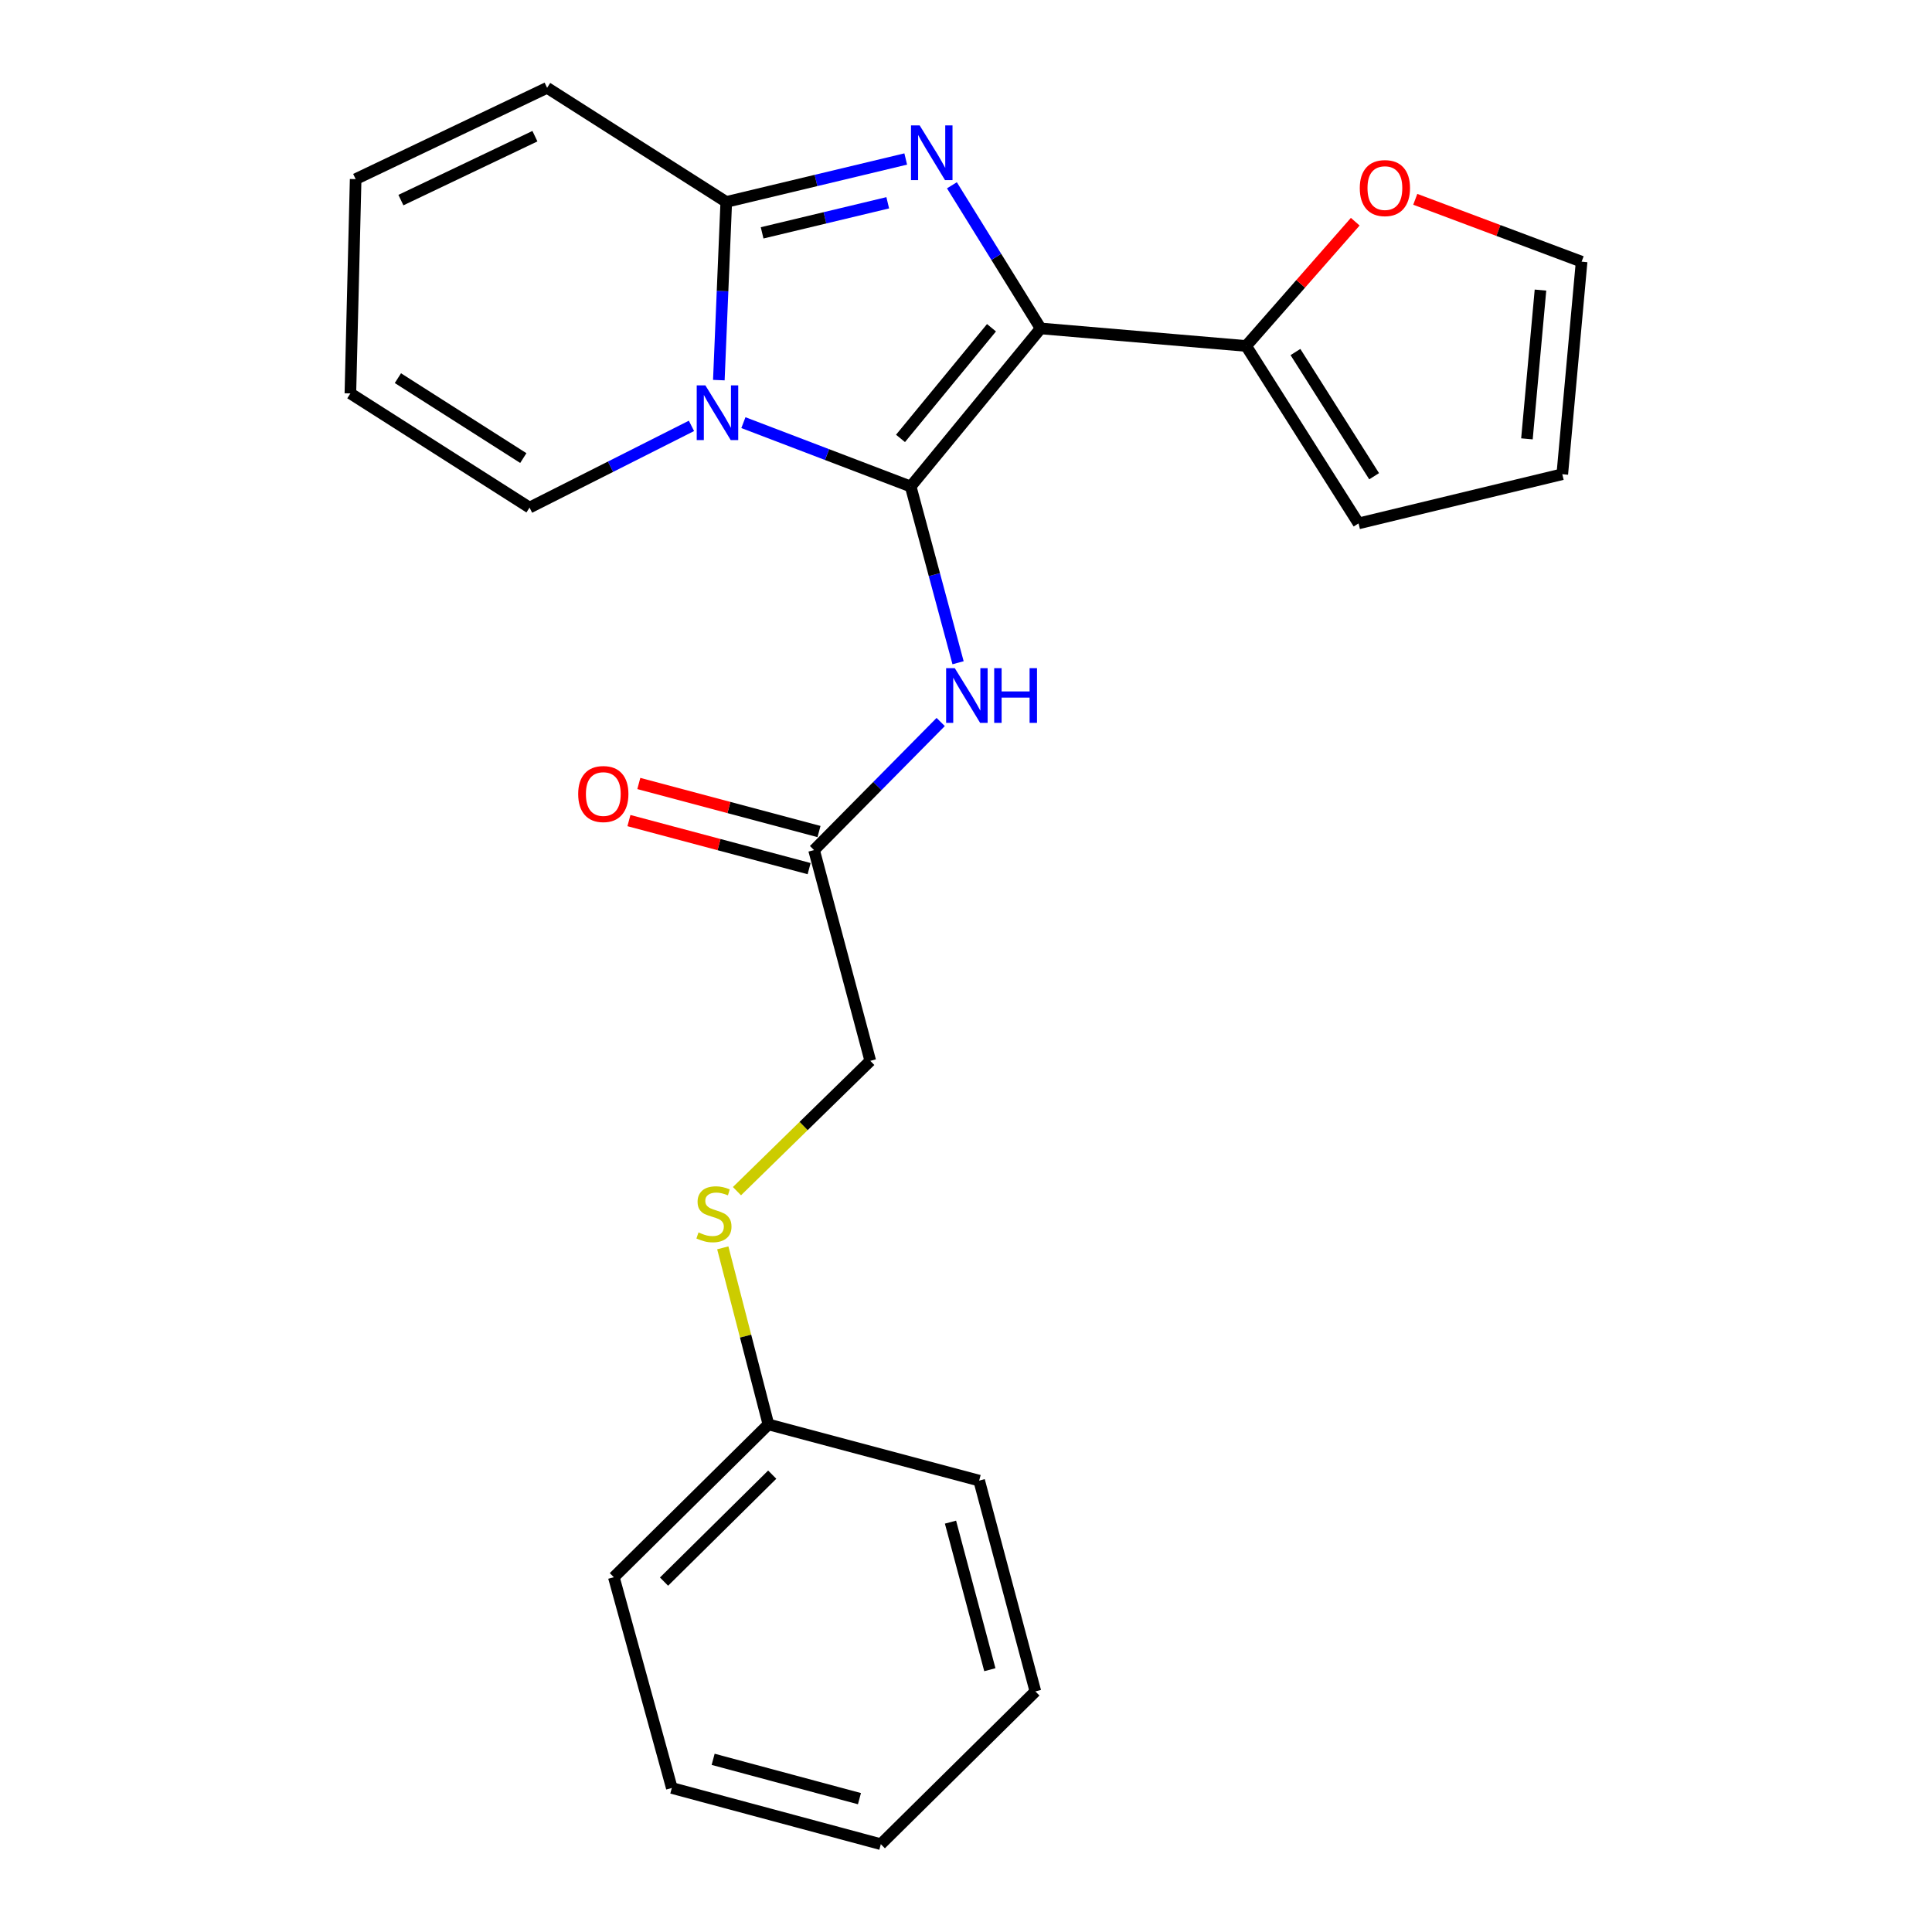 <?xml version='1.0' encoding='iso-8859-1'?>
<svg version='1.1' baseProfile='full'
              xmlns='http://www.w3.org/2000/svg'
                      xmlns:rdkit='http://www.rdkit.org/xml'
                      xmlns:xlink='http://www.w3.org/1999/xlink'
                  xml:space='preserve'
width='1000px' height='1000px' viewBox='0 0 1000 1000'>
<!-- END OF HEADER -->
<rect style='opacity:1.0;fill:#FFFFFF;stroke:none' width='1000' height='1000' x='0' y='0'> </rect>
<path class='bond-0' d='M 381.45,616.543 L 415.954,582.816' style='fill:none;fill-rule:evenodd;stroke:#CCCC00;stroke-width:6px;stroke-linecap:butt;stroke-linejoin:miter;stroke-opacity:1' />
<path class='bond-0' d='M 415.954,582.816 L 450.458,549.089' style='fill:none;fill-rule:evenodd;stroke:#000000;stroke-width:6px;stroke-linecap:butt;stroke-linejoin:miter;stroke-opacity:1' />
<path class='bond-1' d='M 374.113,645.88 L 385.919,691.577' style='fill:none;fill-rule:evenodd;stroke:#CCCC00;stroke-width:6px;stroke-linecap:butt;stroke-linejoin:miter;stroke-opacity:1' />
<path class='bond-1' d='M 385.919,691.577 L 397.725,737.273' style='fill:none;fill-rule:evenodd;stroke:#000000;stroke-width:6px;stroke-linecap:butt;stroke-linejoin:miter;stroke-opacity:1' />
<path class='bond-2' d='M 486.9,373.707 L 454.129,406.854' style='fill:none;fill-rule:evenodd;stroke:#0000FF;stroke-width:6px;stroke-linecap:butt;stroke-linejoin:miter;stroke-opacity:1' />
<path class='bond-2' d='M 454.129,406.854 L 421.358,440' style='fill:none;fill-rule:evenodd;stroke:#000000;stroke-width:6px;stroke-linecap:butt;stroke-linejoin:miter;stroke-opacity:1' />
<path class='bond-3' d='M 495.892,343.039 L 483.628,297.428' style='fill:none;fill-rule:evenodd;stroke:#0000FF;stroke-width:6px;stroke-linecap:butt;stroke-linejoin:miter;stroke-opacity:1' />
<path class='bond-3' d='M 483.628,297.428 L 471.364,251.816' style='fill:none;fill-rule:evenodd;stroke:#000000;stroke-width:6px;stroke-linecap:butt;stroke-linejoin:miter;stroke-opacity:1' />
<path class='bond-4' d='M 423.919,430.396 L 377.286,417.961' style='fill:none;fill-rule:evenodd;stroke:#000000;stroke-width:6px;stroke-linecap:butt;stroke-linejoin:miter;stroke-opacity:1' />
<path class='bond-4' d='M 377.286,417.961 L 330.652,405.526' style='fill:none;fill-rule:evenodd;stroke:#FF0000;stroke-width:6px;stroke-linecap:butt;stroke-linejoin:miter;stroke-opacity:1' />
<path class='bond-4' d='M 418.797,449.604 L 372.164,437.169' style='fill:none;fill-rule:evenodd;stroke:#000000;stroke-width:6px;stroke-linecap:butt;stroke-linejoin:miter;stroke-opacity:1' />
<path class='bond-4' d='M 372.164,437.169 L 325.531,424.734' style='fill:none;fill-rule:evenodd;stroke:#FF0000;stroke-width:6px;stroke-linecap:butt;stroke-linejoin:miter;stroke-opacity:1' />
<path class='bond-5' d='M 421.358,440 L 450.458,549.089' style='fill:none;fill-rule:evenodd;stroke:#000000;stroke-width:6px;stroke-linecap:butt;stroke-linejoin:miter;stroke-opacity:1' />
<path class='bond-6' d='M 538.642,169.994 L 471.364,251.816' style='fill:none;fill-rule:evenodd;stroke:#000000;stroke-width:6px;stroke-linecap:butt;stroke-linejoin:miter;stroke-opacity:1' />
<path class='bond-6' d='M 513.195,169.642 L 466.101,226.918' style='fill:none;fill-rule:evenodd;stroke:#000000;stroke-width:6px;stroke-linecap:butt;stroke-linejoin:miter;stroke-opacity:1' />
<path class='bond-7' d='M 538.642,169.994 L 515.677,132.95' style='fill:none;fill-rule:evenodd;stroke:#000000;stroke-width:6px;stroke-linecap:butt;stroke-linejoin:miter;stroke-opacity:1' />
<path class='bond-7' d='M 515.677,132.95 L 492.711,95.906' style='fill:none;fill-rule:evenodd;stroke:#0000FF;stroke-width:6px;stroke-linecap:butt;stroke-linejoin:miter;stroke-opacity:1' />
<path class='bond-8' d='M 538.642,169.994 L 645.003,179.072' style='fill:none;fill-rule:evenodd;stroke:#000000;stroke-width:6px;stroke-linecap:butt;stroke-linejoin:miter;stroke-opacity:1' />
<path class='bond-9' d='M 471.364,251.816 L 428.072,235.288' style='fill:none;fill-rule:evenodd;stroke:#000000;stroke-width:6px;stroke-linecap:butt;stroke-linejoin:miter;stroke-opacity:1' />
<path class='bond-9' d='M 428.072,235.288 L 384.78,218.76' style='fill:none;fill-rule:evenodd;stroke:#0000FF;stroke-width:6px;stroke-linecap:butt;stroke-linejoin:miter;stroke-opacity:1' />
<path class='bond-10' d='M 468.801,82.296 L 422.357,93.412' style='fill:none;fill-rule:evenodd;stroke:#0000FF;stroke-width:6px;stroke-linecap:butt;stroke-linejoin:miter;stroke-opacity:1' />
<path class='bond-10' d='M 422.357,93.412 L 375.914,104.527' style='fill:none;fill-rule:evenodd;stroke:#000000;stroke-width:6px;stroke-linecap:butt;stroke-linejoin:miter;stroke-opacity:1' />
<path class='bond-10' d='M 459.495,104.963 L 426.984,112.744' style='fill:none;fill-rule:evenodd;stroke:#0000FF;stroke-width:6px;stroke-linecap:butt;stroke-linejoin:miter;stroke-opacity:1' />
<path class='bond-10' d='M 426.984,112.744 L 394.474,120.525' style='fill:none;fill-rule:evenodd;stroke:#000000;stroke-width:6px;stroke-linecap:butt;stroke-linejoin:miter;stroke-opacity:1' />
<path class='bond-11' d='M 357.9,220.433 L 315.995,241.58' style='fill:none;fill-rule:evenodd;stroke:#0000FF;stroke-width:6px;stroke-linecap:butt;stroke-linejoin:miter;stroke-opacity:1' />
<path class='bond-11' d='M 315.995,241.58 L 274.091,262.727' style='fill:none;fill-rule:evenodd;stroke:#000000;stroke-width:6px;stroke-linecap:butt;stroke-linejoin:miter;stroke-opacity:1' />
<path class='bond-12' d='M 372.068,196.748 L 373.991,150.638' style='fill:none;fill-rule:evenodd;stroke:#0000FF;stroke-width:6px;stroke-linecap:butt;stroke-linejoin:miter;stroke-opacity:1' />
<path class='bond-12' d='M 373.991,150.638 L 375.914,104.527' style='fill:none;fill-rule:evenodd;stroke:#000000;stroke-width:6px;stroke-linecap:butt;stroke-linejoin:miter;stroke-opacity:1' />
<path class='bond-13' d='M 375.914,104.527 L 283.18,45.455' style='fill:none;fill-rule:evenodd;stroke:#000000;stroke-width:6px;stroke-linecap:butt;stroke-linejoin:miter;stroke-opacity:1' />
<path class='bond-14' d='M 645.003,179.072 L 673.238,146.912' style='fill:none;fill-rule:evenodd;stroke:#000000;stroke-width:6px;stroke-linecap:butt;stroke-linejoin:miter;stroke-opacity:1' />
<path class='bond-14' d='M 673.238,146.912 L 701.472,114.753' style='fill:none;fill-rule:evenodd;stroke:#FF0000;stroke-width:6px;stroke-linecap:butt;stroke-linejoin:miter;stroke-opacity:1' />
<path class='bond-15' d='M 645.003,179.072 L 703.181,270.911' style='fill:none;fill-rule:evenodd;stroke:#000000;stroke-width:6px;stroke-linecap:butt;stroke-linejoin:miter;stroke-opacity:1' />
<path class='bond-15' d='M 670.522,182.21 L 711.247,246.497' style='fill:none;fill-rule:evenodd;stroke:#000000;stroke-width:6px;stroke-linecap:butt;stroke-linejoin:miter;stroke-opacity:1' />
<path class='bond-16' d='M 274.091,262.727 L 181.358,203.633' style='fill:none;fill-rule:evenodd;stroke:#000000;stroke-width:6px;stroke-linecap:butt;stroke-linejoin:miter;stroke-opacity:1' />
<path class='bond-16' d='M 270.864,237.099 L 205.951,195.733' style='fill:none;fill-rule:evenodd;stroke:#000000;stroke-width:6px;stroke-linecap:butt;stroke-linejoin:miter;stroke-opacity:1' />
<path class='bond-17' d='M 732.539,103.165 L 775.59,119.307' style='fill:none;fill-rule:evenodd;stroke:#FF0000;stroke-width:6px;stroke-linecap:butt;stroke-linejoin:miter;stroke-opacity:1' />
<path class='bond-17' d='M 775.59,119.307 L 818.642,135.449' style='fill:none;fill-rule:evenodd;stroke:#000000;stroke-width:6px;stroke-linecap:butt;stroke-linejoin:miter;stroke-opacity:1' />
<path class='bond-18' d='M 283.18,45.455 L 184.085,92.721' style='fill:none;fill-rule:evenodd;stroke:#000000;stroke-width:6px;stroke-linecap:butt;stroke-linejoin:miter;stroke-opacity:1' />
<path class='bond-18' d='M 276.874,70.487 L 207.508,103.573' style='fill:none;fill-rule:evenodd;stroke:#000000;stroke-width:6px;stroke-linecap:butt;stroke-linejoin:miter;stroke-opacity:1' />
<path class='bond-19' d='M 703.181,270.911 L 808.637,245.455' style='fill:none;fill-rule:evenodd;stroke:#000000;stroke-width:6px;stroke-linecap:butt;stroke-linejoin:miter;stroke-opacity:1' />
<path class='bond-20' d='M 818.642,135.449 L 808.637,245.455' style='fill:none;fill-rule:evenodd;stroke:#000000;stroke-width:6px;stroke-linecap:butt;stroke-linejoin:miter;stroke-opacity:1' />
<path class='bond-20' d='M 797.345,150.149 L 790.341,227.154' style='fill:none;fill-rule:evenodd;stroke:#000000;stroke-width:6px;stroke-linecap:butt;stroke-linejoin:miter;stroke-opacity:1' />
<path class='bond-21' d='M 181.358,203.633 L 184.085,92.721' style='fill:none;fill-rule:evenodd;stroke:#000000;stroke-width:6px;stroke-linecap:butt;stroke-linejoin:miter;stroke-opacity:1' />
<path class='bond-22' d='M 397.725,737.273 L 317.725,816.367' style='fill:none;fill-rule:evenodd;stroke:#000000;stroke-width:6px;stroke-linecap:butt;stroke-linejoin:miter;stroke-opacity:1' />
<path class='bond-22' d='M 399.701,763.273 L 343.701,818.639' style='fill:none;fill-rule:evenodd;stroke:#000000;stroke-width:6px;stroke-linecap:butt;stroke-linejoin:miter;stroke-opacity:1' />
<path class='bond-23' d='M 397.725,737.273 L 506.814,766.362' style='fill:none;fill-rule:evenodd;stroke:#000000;stroke-width:6px;stroke-linecap:butt;stroke-linejoin:miter;stroke-opacity:1' />
<path class='bond-24' d='M 317.725,816.367 L 347.73,925.456' style='fill:none;fill-rule:evenodd;stroke:#000000;stroke-width:6px;stroke-linecap:butt;stroke-linejoin:miter;stroke-opacity:1' />
<path class='bond-25' d='M 506.814,766.362 L 535.914,875.473' style='fill:none;fill-rule:evenodd;stroke:#000000;stroke-width:6px;stroke-linecap:butt;stroke-linejoin:miter;stroke-opacity:1' />
<path class='bond-25' d='M 491.972,787.851 L 512.342,864.229' style='fill:none;fill-rule:evenodd;stroke:#000000;stroke-width:6px;stroke-linecap:butt;stroke-linejoin:miter;stroke-opacity:1' />
<path class='bond-26' d='M 347.73,925.456 L 455.914,954.545' style='fill:none;fill-rule:evenodd;stroke:#000000;stroke-width:6px;stroke-linecap:butt;stroke-linejoin:miter;stroke-opacity:1' />
<path class='bond-26' d='M 369.119,910.623 L 444.848,930.985' style='fill:none;fill-rule:evenodd;stroke:#000000;stroke-width:6px;stroke-linecap:butt;stroke-linejoin:miter;stroke-opacity:1' />
<path class='bond-27' d='M 535.914,875.473 L 455.914,954.545' style='fill:none;fill-rule:evenodd;stroke:#000000;stroke-width:6px;stroke-linecap:butt;stroke-linejoin:miter;stroke-opacity:1' />
<path  class='atom-0' d='M 361.541 637.904
Q 361.861 638.024, 363.181 638.584
Q 364.501 639.144, 365.941 639.504
Q 367.421 639.824, 368.861 639.824
Q 371.541 639.824, 373.101 638.544
Q 374.661 637.224, 374.661 634.944
Q 374.661 633.384, 373.861 632.424
Q 373.101 631.464, 371.901 630.944
Q 370.701 630.424, 368.701 629.824
Q 366.181 629.064, 364.661 628.344
Q 363.181 627.624, 362.101 626.104
Q 361.061 624.584, 361.061 622.024
Q 361.061 618.464, 363.461 616.264
Q 365.901 614.064, 370.701 614.064
Q 373.981 614.064, 377.701 615.624
L 376.781 618.704
Q 373.381 617.304, 370.821 617.304
Q 368.061 617.304, 366.541 618.464
Q 365.021 619.584, 365.061 621.544
Q 365.061 623.064, 365.821 623.984
Q 366.621 624.904, 367.741 625.424
Q 368.901 625.944, 370.821 626.544
Q 373.381 627.344, 374.901 628.144
Q 376.421 628.944, 377.501 630.584
Q 378.621 632.184, 378.621 634.944
Q 378.621 638.864, 375.981 640.984
Q 373.381 643.064, 369.021 643.064
Q 366.501 643.064, 364.581 642.504
Q 362.701 641.984, 360.461 641.064
L 361.541 637.904
' fill='#CCCC00'/>
<path  class='atom-1' d='M 494.193 345.84
L 503.473 360.84
Q 504.393 362.32, 505.873 365
Q 507.353 367.68, 507.433 367.84
L 507.433 345.84
L 511.193 345.84
L 511.193 374.16
L 507.313 374.16
L 497.353 357.76
Q 496.193 355.84, 494.953 353.64
Q 493.753 351.44, 493.393 350.76
L 493.393 374.16
L 489.713 374.16
L 489.713 345.84
L 494.193 345.84
' fill='#0000FF'/>
<path  class='atom-1' d='M 514.593 345.84
L 518.433 345.84
L 518.433 357.88
L 532.913 357.88
L 532.913 345.84
L 536.753 345.84
L 536.753 374.16
L 532.913 374.16
L 532.913 361.08
L 518.433 361.08
L 518.433 374.16
L 514.593 374.16
L 514.593 345.84
' fill='#0000FF'/>
<path  class='atom-3' d='M 299.269 410.991
Q 299.269 404.191, 302.629 400.391
Q 305.989 396.591, 312.269 396.591
Q 318.549 396.591, 321.909 400.391
Q 325.269 404.191, 325.269 410.991
Q 325.269 417.871, 321.869 421.791
Q 318.469 425.671, 312.269 425.671
Q 306.029 425.671, 302.629 421.791
Q 299.269 417.911, 299.269 410.991
M 312.269 422.471
Q 316.589 422.471, 318.909 419.591
Q 321.269 416.671, 321.269 410.991
Q 321.269 405.431, 318.909 402.631
Q 316.589 399.791, 312.269 399.791
Q 307.949 399.791, 305.589 402.591
Q 303.269 405.391, 303.269 410.991
Q 303.269 416.711, 305.589 419.591
Q 307.949 422.471, 312.269 422.471
' fill='#FF0000'/>
<path  class='atom-7' d='M 476.015 64.911
L 485.295 79.911
Q 486.215 81.391, 487.695 84.071
Q 489.175 86.751, 489.255 86.911
L 489.255 64.911
L 493.015 64.911
L 493.015 93.231
L 489.135 93.231
L 479.175 76.831
Q 478.015 74.911, 476.775 72.711
Q 475.575 70.511, 475.215 69.831
L 475.215 93.231
L 471.535 93.231
L 471.535 64.911
L 476.015 64.911
' fill='#0000FF'/>
<path  class='atom-8' d='M 365.104 199.478
L 374.384 214.478
Q 375.304 215.958, 376.784 218.638
Q 378.264 221.318, 378.344 221.478
L 378.344 199.478
L 382.104 199.478
L 382.104 227.798
L 378.224 227.798
L 368.264 211.398
Q 367.104 209.478, 365.864 207.278
Q 364.664 205.078, 364.304 204.398
L 364.304 227.798
L 360.624 227.798
L 360.624 199.478
L 365.104 199.478
' fill='#0000FF'/>
<path  class='atom-12' d='M 703.82 97.351
Q 703.82 90.551, 707.18 86.751
Q 710.54 82.951, 716.82 82.951
Q 723.1 82.951, 726.46 86.751
Q 729.82 90.551, 729.82 97.351
Q 729.82 104.231, 726.42 108.151
Q 723.02 112.031, 716.82 112.031
Q 710.58 112.031, 707.18 108.151
Q 703.82 104.271, 703.82 97.351
M 716.82 108.831
Q 721.14 108.831, 723.46 105.951
Q 725.82 103.031, 725.82 97.351
Q 725.82 91.791, 723.46 88.991
Q 721.14 86.151, 716.82 86.151
Q 712.5 86.151, 710.14 88.951
Q 707.82 91.751, 707.82 97.351
Q 707.82 103.071, 710.14 105.951
Q 712.5 108.831, 716.82 108.831
' fill='#FF0000'/>
</svg>
